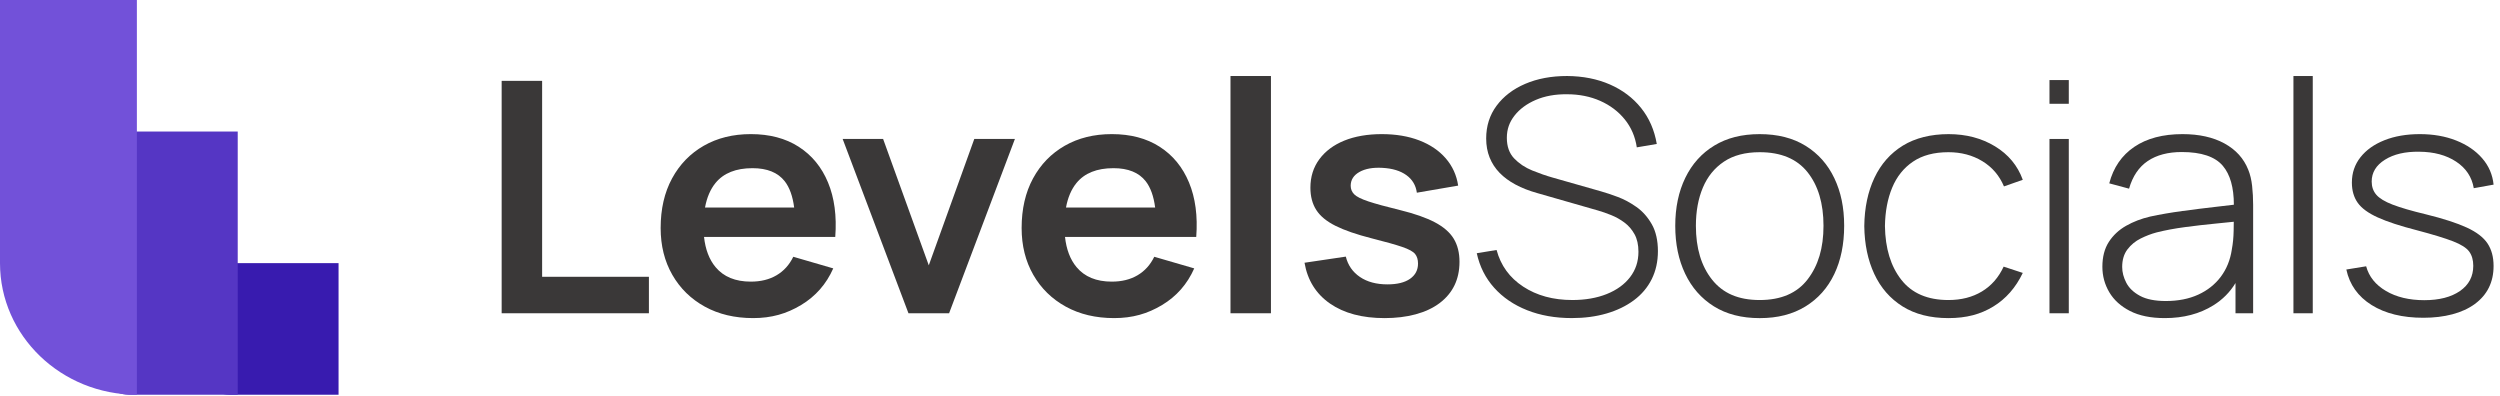 <svg width="347" height="55" viewBox="0 0 347 55" fill="none" xmlns="http://www.w3.org/2000/svg">
<path d="M46.992 36.525V54.787H31.866C29.727 54.787 27.994 53.121 27.994 51.065V36.525H46.992Z" fill="#381BAF"/>
<path d="M32.996 18.262V54.787H17.87C15.731 54.787 13.998 53.12 13.998 51.065V18.261H32.996V18.262Z" fill="#5536C4"/>
<path d="M18.999 0V54.788C8.507 54.788 0 46.611 0 36.525V0H18.999Z" fill="#7251D9"/>
<path d="M75.247 11.223H69.63V43.48H90.068V38.418H75.247V11.223Z" fill="#3A3838"/>
<path d="M110.866 20.373C109.041 19.201 106.823 18.615 104.213 18.615C101.743 18.615 99.567 19.152 97.688 20.227C95.808 21.303 94.34 22.815 93.283 24.763C92.225 26.712 91.698 29.009 91.698 31.651C91.698 34.101 92.238 36.266 93.319 38.148C94.399 40.029 95.901 41.501 97.828 42.561C99.755 43.622 101.991 44.152 104.54 44.152C107.088 44.152 109.181 43.547 111.193 42.337C113.204 41.128 114.692 39.433 115.655 37.252L110.108 35.639C109.564 36.759 108.792 37.614 107.789 38.205C106.787 38.795 105.594 39.09 104.212 39.09C102.067 39.09 100.437 38.418 99.318 37.074C98.44 36.019 97.908 34.621 97.719 32.885H115.934C116.152 29.988 115.818 27.472 114.933 25.336C114.048 23.2 112.692 21.547 110.866 20.375V20.373ZM104.445 23.342C106.481 23.342 107.972 23.947 108.919 25.157C109.592 26.016 110.028 27.235 110.231 28.809H97.855C98.112 27.41 98.599 26.271 99.318 25.392C100.437 24.026 102.146 23.343 104.445 23.343V23.342Z" fill="#3A3838"/>
<path d="M128.915 36.827L122.576 19.287H116.96L126.095 43.48H131.734L140.869 19.287H135.231L128.915 36.827Z" fill="#3A3838"/>
<path d="M160.97 20.373C159.145 19.201 156.927 18.615 154.317 18.615C151.847 18.615 149.671 19.152 147.792 20.227C145.912 21.303 144.444 22.815 143.386 24.763C142.329 26.712 141.802 29.009 141.802 31.651C141.802 34.101 142.342 36.266 143.422 38.148C144.502 40.029 146.005 41.501 147.932 42.561C149.859 43.622 152.095 44.152 154.643 44.152C157.192 44.152 159.285 43.547 161.296 42.337C163.308 41.128 164.796 39.433 165.759 37.252L160.212 35.639C159.667 36.759 158.895 37.614 157.893 38.205C156.891 38.795 155.698 39.09 154.315 39.09C152.171 39.09 150.541 38.418 149.422 37.074C148.544 36.019 148.012 34.621 147.823 32.885H166.038C166.256 29.988 165.922 27.472 165.037 25.336C164.151 23.2 162.796 21.547 160.97 20.375V20.373ZM154.549 23.342C156.585 23.342 158.076 23.947 159.023 25.157C159.696 26.016 160.132 27.235 160.335 28.809H147.959C148.216 27.41 148.703 26.271 149.422 25.392C150.541 24.026 152.25 23.343 154.549 23.343V23.342Z" fill="#3A3838"/>
<path d="M176.407 10.551H170.792V43.48H176.407V10.551Z" fill="#3A3838"/>
<path d="M201.775 33.131C201.239 32.25 200.368 31.493 199.165 30.858C197.96 30.223 196.357 29.66 194.353 29.167C192.396 28.689 190.923 28.286 189.936 27.958C188.949 27.63 188.293 27.301 187.966 26.972C187.64 26.644 187.476 26.248 187.476 25.785C187.476 24.964 187.88 24.325 188.688 23.869C189.496 23.414 190.561 23.224 191.882 23.298C193.264 23.372 194.371 23.708 195.202 24.306C196.033 24.904 196.519 25.718 196.659 26.747L202.392 25.762C202.175 24.313 201.6 23.052 200.667 21.976C199.735 20.901 198.511 20.072 196.997 19.489C195.483 18.907 193.747 18.616 191.788 18.616C189.83 18.616 188.044 18.919 186.568 19.524C185.093 20.128 183.942 20.99 183.119 22.111C182.295 23.23 181.884 24.546 181.884 26.053C181.884 27.262 182.156 28.294 182.699 29.145C183.242 29.996 184.136 30.731 185.379 31.351C186.623 31.971 188.3 32.549 190.413 33.087C192.308 33.565 193.714 33.96 194.631 34.274C195.547 34.588 196.142 34.913 196.413 35.249C196.685 35.585 196.821 36.03 196.821 36.582C196.821 37.479 196.451 38.184 195.714 38.699C194.976 39.214 193.932 39.471 192.579 39.471C191.041 39.471 189.767 39.128 188.757 38.441C187.747 37.754 187.094 36.814 186.8 35.618L181.067 36.469C181.487 38.904 182.667 40.793 184.61 42.137C186.552 43.481 189.077 44.153 192.184 44.153C195.291 44.153 197.974 43.459 199.817 42.07C201.657 40.68 202.578 38.769 202.578 36.336C202.578 35.081 202.311 34.014 201.775 33.133V33.131Z" fill="#3A3838"/>
<path d="M227.141 28.73C226.286 28.125 225.416 27.659 224.531 27.33C223.646 27.002 222.884 26.747 222.247 26.568L215.489 24.642C214.588 24.388 213.644 24.059 212.658 23.656C211.671 23.252 210.84 22.696 210.164 21.987C209.488 21.277 209.15 20.326 209.15 19.131C209.15 17.936 209.506 16.951 210.221 16.039C210.936 15.129 211.919 14.403 213.169 13.866C214.42 13.329 215.861 13.068 217.493 13.083C219.186 13.083 220.725 13.389 222.107 14.001C223.49 14.614 224.627 15.472 225.521 16.578C226.413 17.683 226.969 18.975 227.187 20.453L229.96 19.982C229.634 18.055 228.907 16.39 227.781 14.986C226.655 13.583 225.214 12.496 223.458 11.726C221.702 10.958 219.722 10.566 217.516 10.55C215.325 10.55 213.387 10.913 211.701 11.637C210.015 12.361 208.691 13.373 207.727 14.672C206.763 15.972 206.282 17.487 206.282 19.219C206.282 20.19 206.441 21.071 206.759 21.863C207.077 22.655 207.535 23.36 208.134 23.979C208.731 24.599 209.47 25.144 210.347 25.615C211.225 26.086 212.224 26.477 213.341 26.791L221.778 29.211C222.352 29.375 222.967 29.588 223.618 29.85C224.27 30.111 224.885 30.454 225.459 30.88C226.034 31.305 226.504 31.846 226.869 32.503C227.234 33.16 227.416 33.974 227.416 34.945C227.416 36.289 227.028 37.465 226.252 38.473C225.475 39.481 224.395 40.261 223.012 40.814C221.63 41.366 220.037 41.642 218.235 41.642C215.579 41.642 213.305 41.023 211.419 39.783C209.531 38.544 208.3 36.849 207.726 34.698L204.975 35.146C205.379 36.998 206.183 38.595 207.388 39.939C208.591 41.283 210.114 42.321 211.955 43.053C213.795 43.784 215.865 44.15 218.165 44.15C219.92 44.15 221.528 43.937 222.988 43.511C224.448 43.086 225.714 42.473 226.787 41.674C227.859 40.876 228.683 39.901 229.257 38.751C229.831 37.601 230.119 36.302 230.119 34.852C230.119 33.402 229.836 32.116 229.268 31.122C228.701 30.129 227.991 29.33 227.137 28.725L227.141 28.73Z" fill="#3A3838"/>
<path d="M250.619 20.241C248.872 19.159 246.747 18.617 244.246 18.617C241.745 18.617 239.69 19.148 237.943 20.208C236.195 21.268 234.855 22.758 233.923 24.676C232.99 26.596 232.525 28.817 232.525 31.341C232.525 33.865 232.983 36.067 233.9 37.994C234.817 39.92 236.145 41.428 237.885 42.519C239.624 43.609 241.746 44.155 244.247 44.155C246.749 44.155 248.83 43.617 250.586 42.542C252.341 41.467 253.678 39.97 254.595 38.05C255.512 36.132 255.97 33.894 255.97 31.341C255.97 28.788 255.516 26.644 254.606 24.733C253.698 22.822 252.368 21.325 250.621 20.241H250.619ZM250.899 38.777C249.43 40.689 247.213 41.644 244.246 41.644C241.279 41.644 239.139 40.704 237.639 38.821C236.139 36.94 235.39 34.447 235.39 31.34C235.39 29.339 235.712 27.574 236.357 26.042C237.001 24.512 237.977 23.309 239.282 22.436C240.587 21.563 242.242 21.125 244.246 21.125C247.197 21.125 249.412 22.052 250.887 23.902C252.363 25.755 253.101 28.233 253.101 31.34C253.101 34.447 252.367 36.866 250.899 38.777Z" fill="#3A3838"/>
<path d="M265.522 22.436C266.811 21.563 268.45 21.125 270.439 21.125C272.209 21.125 273.779 21.54 275.146 22.369C276.513 23.198 277.515 24.367 278.151 25.874L280.762 24.956C280.047 22.984 278.762 21.435 276.905 20.308C275.049 19.181 272.901 18.617 270.461 18.617C268.022 18.617 265.847 19.148 264.122 20.208C262.398 21.268 261.081 22.758 260.173 24.676C259.265 26.596 258.793 28.832 258.763 31.385C258.795 33.894 259.256 36.109 260.15 38.027C261.042 39.946 262.352 41.447 264.077 42.53C265.801 43.612 267.922 44.153 270.439 44.153C272.956 44.153 274.905 43.619 276.66 42.552C278.415 41.484 279.783 39.927 280.762 37.881L278.106 37.008C277.407 38.517 276.401 39.665 275.087 40.457C273.774 41.249 272.225 41.644 270.439 41.644C267.549 41.644 265.37 40.708 263.902 38.832C262.433 36.958 261.676 34.475 261.63 31.384C261.661 29.368 261.995 27.59 262.633 26.052C263.27 24.514 264.233 23.308 265.522 22.435V22.436Z" fill="#3A3838"/>
<path d="M287.148 19.288H284.468V43.481H287.148V19.288Z" fill="#3A3838"/>
<path d="M287.148 11.113H284.468V14.405H287.148V11.113Z" fill="#3A3838"/>
<path d="M312.06 23.567C311.439 21.998 310.34 20.782 308.763 19.915C307.185 19.049 305.24 18.616 302.925 18.616C300.206 18.616 297.977 19.207 296.236 20.386C294.496 21.566 293.338 23.253 292.764 25.448L295.514 26.187C296.011 24.455 296.878 23.174 298.113 22.345C299.348 21.516 300.921 21.102 302.832 21.102C305.551 21.102 307.449 21.741 308.529 23.017C309.548 24.222 310.058 26.022 310.06 28.415C309.323 28.506 308.465 28.607 307.48 28.718C306.028 28.882 304.501 29.073 302.902 29.29C301.302 29.506 299.81 29.763 298.428 30.062C297.216 30.346 296.109 30.771 295.107 31.338C294.106 31.906 293.305 32.652 292.706 33.579C292.108 34.506 291.81 35.656 291.81 37.029C291.81 38.298 292.128 39.474 292.765 40.556C293.403 41.639 294.361 42.509 295.643 43.166C296.925 43.823 298.537 44.152 300.478 44.152C303.072 44.152 305.317 43.561 307.212 42.382C308.499 41.581 309.525 40.548 310.288 39.285V43.48H312.735V28.404C312.735 27.538 312.688 26.676 312.595 25.817C312.502 24.959 312.322 24.208 312.059 23.565L312.06 23.567ZM309.777 34.634C309.559 36.082 309.05 37.341 308.251 38.408C307.45 39.475 306.406 40.304 305.117 40.895C303.827 41.486 302.327 41.781 300.618 41.781C299.111 41.781 297.915 41.542 297.03 41.063C296.144 40.585 295.511 39.981 295.13 39.248C294.749 38.517 294.559 37.784 294.559 37.053C294.559 36.067 294.804 35.254 295.292 34.612C295.782 33.97 296.395 33.466 297.133 33.1C297.871 32.733 298.604 32.454 299.335 32.26C300.515 31.961 301.836 31.715 303.296 31.52C304.756 31.326 306.19 31.162 307.595 31.027C308.493 30.942 309.311 30.859 310.048 30.779C310.043 31.128 310.037 31.54 310.03 32.013C310.015 32.954 309.929 33.828 309.774 34.634H309.777Z" fill="#3A3838"/>
<path d="M321.01 10.552H318.329V43.481H321.01V10.552Z" fill="#3A3838"/>
<path d="M342.391 31.586C341.031 30.96 339.14 30.347 336.716 29.749C334.728 29.272 333.189 28.824 332.102 28.405C331.015 27.988 330.257 27.528 329.83 27.028C329.403 26.529 329.19 25.92 329.19 25.203C329.19 23.948 329.803 22.936 331.031 22.168C332.258 21.399 333.843 21.029 335.785 21.059C337.837 21.074 339.544 21.533 340.912 22.436C342.279 23.339 343.096 24.568 343.359 26.121L346.11 25.628C345.969 24.238 345.442 23.018 344.525 21.965C343.608 20.912 342.405 20.091 340.914 19.502C339.423 18.912 337.745 18.616 335.88 18.616C334.015 18.616 332.373 18.9 330.95 19.467C329.529 20.034 328.422 20.822 327.63 21.83C326.837 22.838 326.441 24.007 326.441 25.336C326.441 26.442 326.709 27.374 327.244 28.136C327.78 28.897 328.704 29.577 330.018 30.174C331.33 30.771 333.152 31.369 335.483 31.965C337.689 32.548 339.351 33.056 340.47 33.488C341.589 33.922 342.338 34.396 342.719 34.911C343.1 35.426 343.29 36.087 343.29 36.894C343.29 38.372 342.676 39.537 341.45 40.388C340.222 41.239 338.567 41.665 336.486 41.665C334.404 41.665 332.618 41.239 331.172 40.388C329.727 39.537 328.81 38.395 328.422 36.961L325.671 37.408C326.121 39.514 327.292 41.157 329.178 42.337C331.066 43.517 333.462 44.106 336.367 44.106C339.272 44.106 341.778 43.468 343.51 42.191C345.242 40.914 346.108 39.156 346.108 36.916C346.108 35.676 345.829 34.635 345.269 33.791C344.71 32.947 343.75 32.212 342.391 31.585V31.586Z" fill="#3A3838"/>
</svg>
